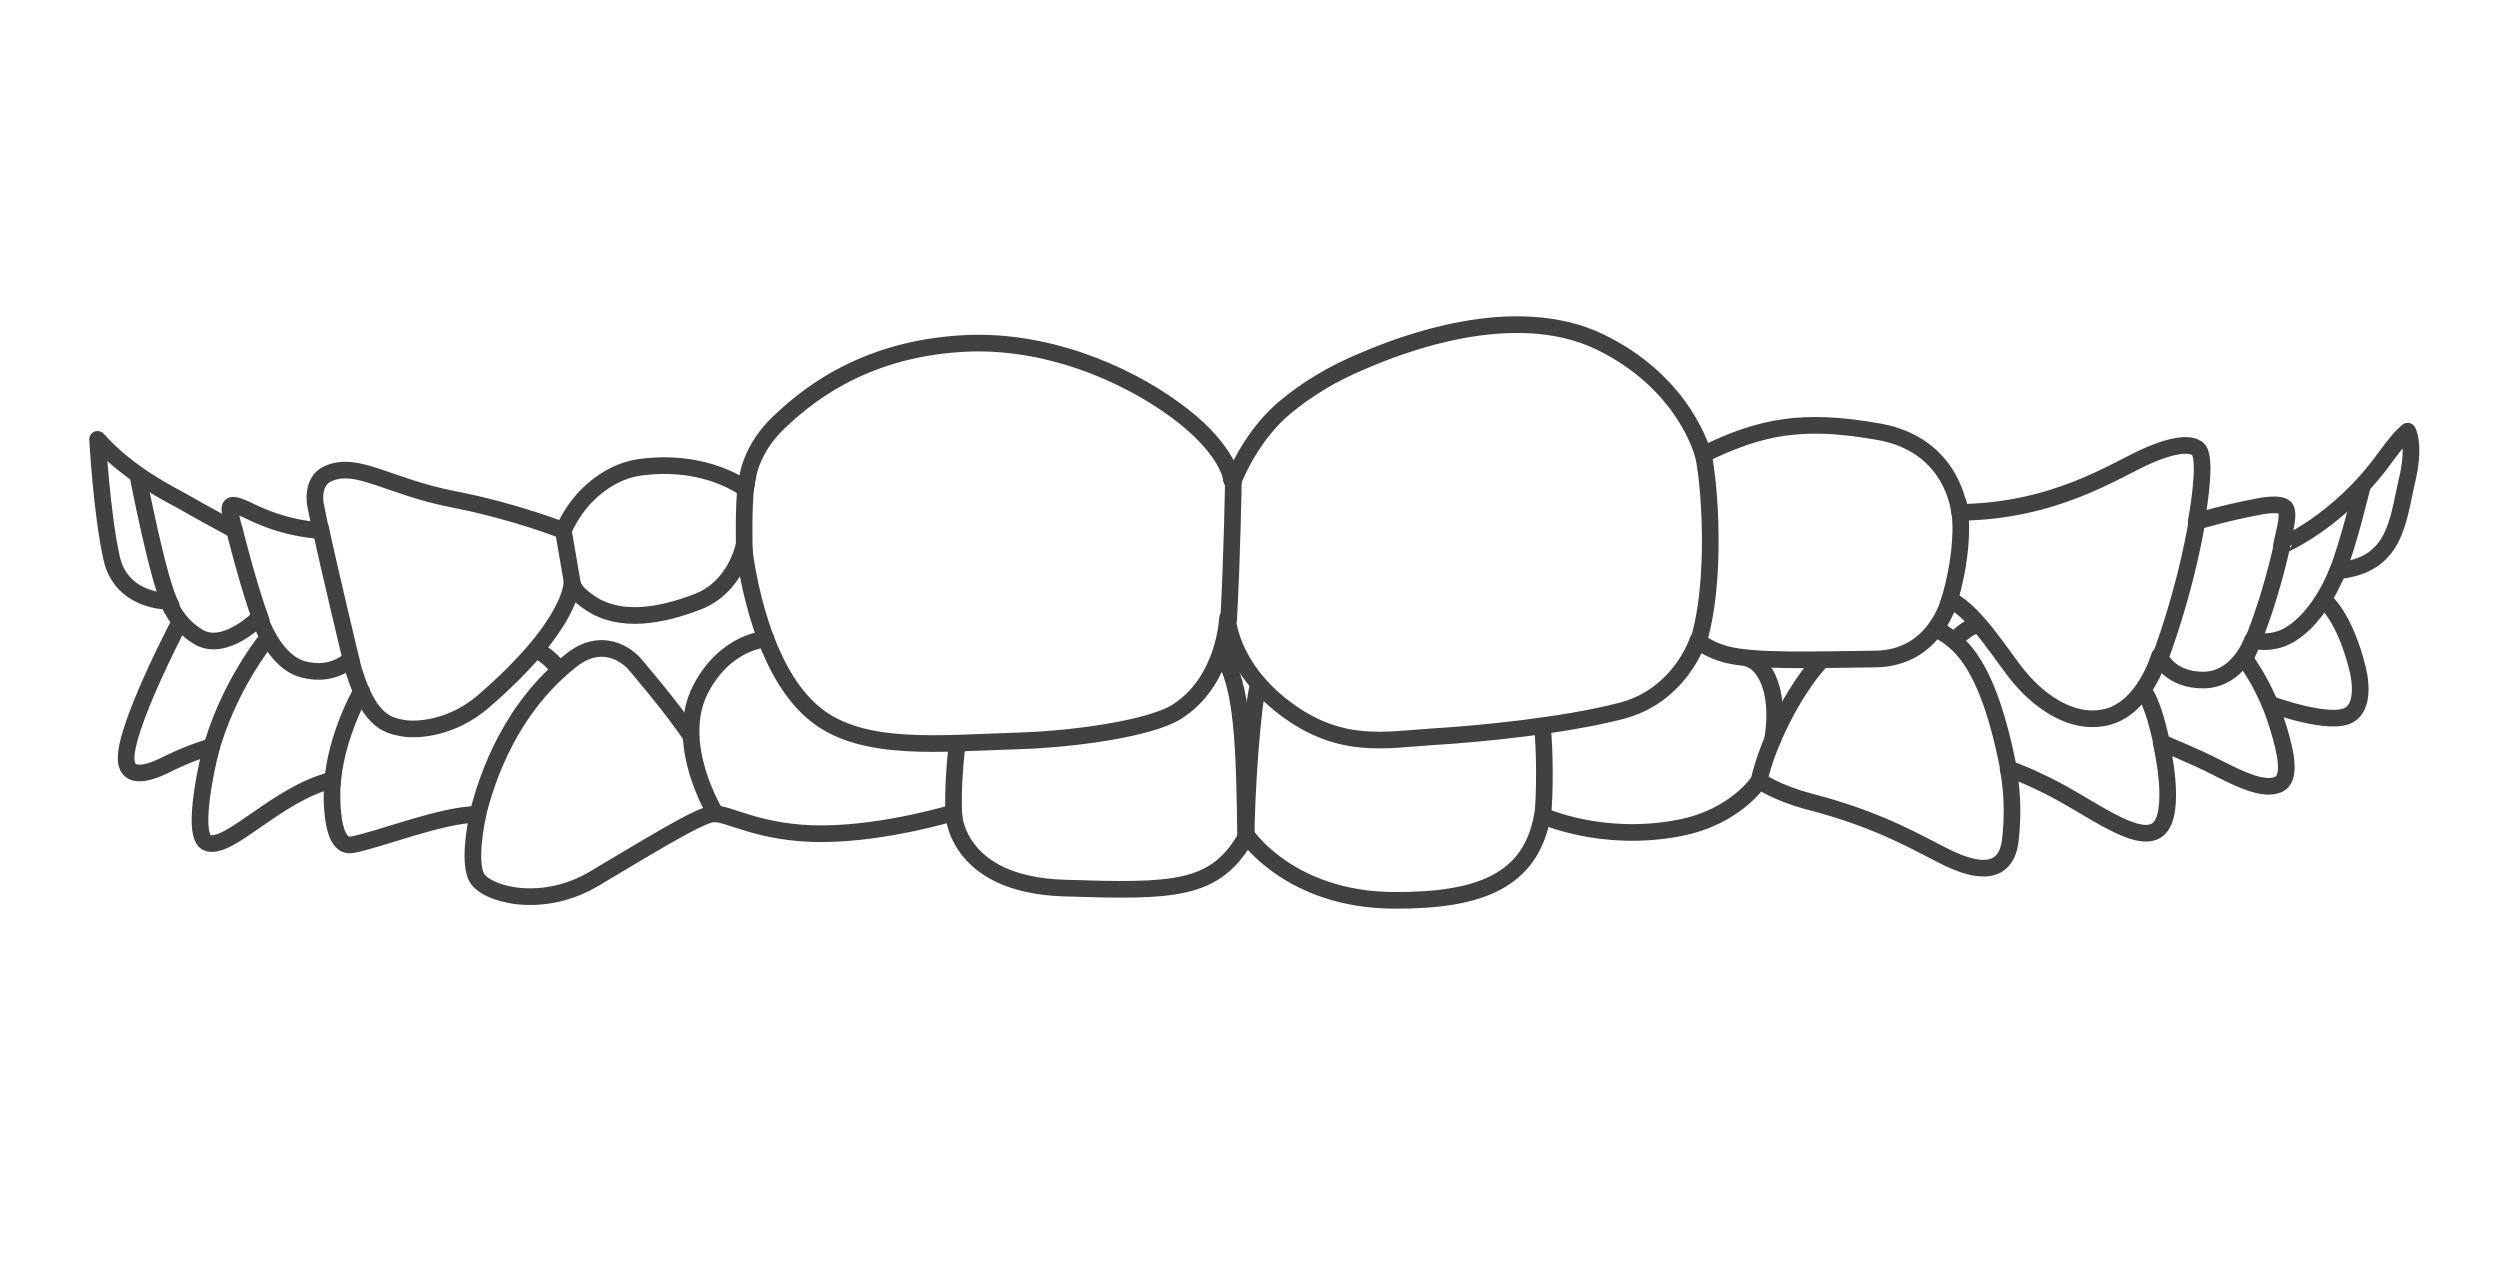 <?xml version="1.0" encoding="utf-8"?>
<!-- Generator: Adobe Illustrator 23.0.3, SVG Export Plug-In . SVG Version: 6.00 Build 0)  -->
<svg version="1.1" id="Layer_1" xmlns="http://www.w3.org/2000/svg" xmlns:xlink="http://www.w3.org/1999/xlink" x="0px" y="0px"
	 viewBox="0 0 427.9 216" style="enable-background:new 0 0 427.9 216;" xml:space="preserve">
<style type="text/css">
	.st0{fill:none;stroke:#414042;stroke-width:2.85;stroke-linecap:round;stroke-linejoin:round;stroke-miterlimit:10;}
</style>
<g id="Lower">
	<path class="st0" d="M30.6,106.8c0,0-9.5,18.1-9,23.4c0.4,4,5.8,1.2,7.2,0.5c4.3-2.1,7.4-2.9,7.4-2.9s-4,15.5-0.6,16.5
		c3.8,1.1,11.9-8.5,21.3-10.8c0,0-0.9,11.8,3.3,11.1s15.7-5.3,21.6-5.2c0,0-1.8,7.9-0.2,10.8c1.5,2.8,11,5.6,20.1,0.2
		c9.1-5.4,17.8-10.8,20.3-11.1s7.9,3.5,19,3.4c10.8-0.1,22.2-3.6,22.2-3.6s0.2,12.3,18.9,12.9s26,0.6,31.3-9c0,0,7.4,11,25.1,11.1
		c14.9,0.1,23.5-3.4,25.5-14.5c0,0,10.2,4.7,23.5,2.1c9.7-1.9,13.6-8.1,13.6-8.1s2.9,2.1,8.6,3.6c12.5,3.2,19.4,7.6,23.8,9.7
		c2.6,1.2,9.8,4.4,10.6-3.2c0.8-7.2-0.4-12.1-0.4-12.1s1.7,0.4,6.6,2.8c7.2,3.5,15.5,10.3,19,7.6s0.6-14.9,0.6-14.9s5.5,2.2,9.6,4.3
		s7.9,3.9,10.4,2.9c2.4-1,1.3-5.6,0.1-9.6c-1-3.3-1.5-4.2-1.5-4.2s10.5,3.9,13.7,1.8c3.1-2,1.2-8.3,1.2-8.3s-1.8-7.8-5.6-11.3"/>
	<path class="st0" d="M45.9,109.1c0,0-7,8.3-10.1,20.3"/>
	<path class="st0" d="M61.9,118.3c-2.8,5-4.7,11.1-5,15.9"/>
	<path class="st0" d="M91.8,111.3c0,0,2.2,0.9,3.7,3.1"/>
	<path class="st0" d="M81.6,140.1c1.9-8,6.2-19.2,16.2-27.1c6.1-4.8,10.7,0.5,10.7,0.5s6.7,7.8,9.7,12.4"/>
	<path class="st0" d="M122.5,139.3c0,0-7.5-12.1-2.5-21.5c4.3-8.1,11.1-8.4,11.1-8.4"/>
	<path class="st0" d="M163.8,127.6c0,0-0.9,7.4-0.5,12.2"/>
	<path class="st0" d="M209.1,112c3.6,5,3.9,15.7,4.1,31.2"/>
	<path class="st0" d="M215.4,117.1c-1.1,3.8-2.1,19.5-2.1,25.9"/>
	<path class="st0" d="M264,124.5c0.4,3.4,0.5,11.5,0,15.6"/>
	<path class="st0" d="M301,133.9c1.8-8.1,7.2-17.2,10.7-20.8"/>
	<path class="st0" d="M331.5,107.7c3.5,2,8.7,5,12.4,24.5"/>
	<path class="st0" d="M366.9,118.1c1.3,2.2,2.1,4.6,3.1,9.1"/>
	<path class="st0" d="M334.7,109.4c0,0,2.1-2.2,3.8-2.4"/>
	<path class="st0" d="M384.3,112.8c0.9,1.5,2.1,2.9,4.2,7.6"/>
</g>
<g id="Upper">
	<path class="st0" d="M408.1,78.5c1.9-2.6,2.9-3.8,4-4.7c0,0,1.4,2.4-0.2,8.8c-1.5,6.4-1.8,14.2-11.8,15.1c0,0-2.8,7.8-8.3,11
		c-3.1,1.8-6.3,0.9-6.3,0.9s-2.2,6.6-8.2,6.8c-6,0.1-7.7-4.1-7.7-4.1s-2.6,9.1-9.3,10.5c-6.7,1.4-12.4-4.2-14.5-6.7
		c-2.8-3.2-7.4-11.2-12.1-13.5c0,0-2.4,10.2-12.9,10.2c-10.2,0.1-20.5,0.5-25.4-0.8c-3.3-0.9-4.8-2.4-4.8-2.4s-3,9.5-13.2,12.1
		c-9.7,2.5-23.9,3.9-32.1,4.4c-8.1,0.5-15.9,2.3-25.4-4.9c-9.5-7.2-9.8-15.4-9.8-15.4s-0.4,10.9-8.8,16.1
		c-4.6,2.8-17.4,4.6-26.7,4.9c-13.6,0.4-26.9,2-35-4.5c-10.3-8.2-12.3-28.8-12.3-28.8s-1.4,7-7.9,9.5c-6.2,2.4-13.3,3.7-18.4,0.2
		c-3.2-2.1-3.1-3.6-3.1-3.6s0.4,7-15.1,20.4c-5.4,4.7-11.5,5.1-14,4.6s-6-1.1-8.8-11.8c0,0-2.8,3.1-8,1.8c-5.2-1.3-7.6-8.9-7.6-8.9
		s-5.8,5.9-10.3,3.4c-4-2.3-5.3-6.2-5.3-6.2s-8,0.2-9.7-7.4s-2.4-20.3-2.4-20.3c5.4,6.1,12.8,9.6,14.9,10.8c2.2,1.3,8.5,4.7,8.5,4.7
		s-0.4-1.4-0.7-3c-0.3-1.7,0.5-1.6,4,0.1c6.1,2.9,11.5,3,11.5,3L54,86.4c0,0-0.8-4,2.1-5.3c5-2.3,10.3,2.2,21.7,4.4
		c10.3,2,18.6,5.3,18.6,5.3s1.1-2.4,2.5-4.2c0.5-0.7,4.4-5.7,10.5-6.6c11.6-1.6,18.2,3.7,18.2,3.7l0.5-2.7c0,0,0.8-4.5,5.1-8.6
		c4.1-3.9,13.8-12.6,31.6-13.6c13.8-0.8,27.4,4.8,36.4,11.4c7.8,5.7,9.4,10.5,9.5,11.5s0.4,0.6,0.4,0.6c1.1-2.8,4.1-8.7,9-12.7
		c3.4-2.8,7.7-5.6,13.6-8c5.9-2.5,25.3-10.2,40.1-3.1c14.7,7.1,17.7,19.3,17.7,19.3c10-4.9,17.2-6.2,30.1-3.9s13.8,13.8,13.8,13.8
		c16.3-0.2,26.4-7.1,32-9.6c5.6-2.5,8.2-2.1,9-1c1.4,2.2-0.5,12.2-0.5,12.2s4-1.3,10.2-2.5c0,0,4.7-1.1,5.2,0.4
		c0.5,1.4-0.5,4.5-0.8,6.1c0,0.1,0,0.1,0,0.1S400.1,89.5,408.1,78.5z"/>
	<line class="st0" x1="96.4" y1="90.7" x2="98.1" y2="100.6"/>
	<path class="st0" d="M127.7,83c-0.5,3.7-0.3,11.2-0.3,11.2"/>
	<path class="st0" d="M54.9,90.5c1,4.9,5.3,22.9,5.3,22.9"/>
	<path class="st0" d="M40.1,90.6c0,0,2.4,9.7,4.6,15.6"/>
	<path class="st0" d="M23.6,81.4c0,0,3.6,18.7,5.7,22.2"/>
	<path class="st0" d="M211.1,82.5c0,0-0.2,12.5-0.8,23.5"/>
	<path class="st0" d="M291.3,76.8c1.3,4.6,2.8,23.2-0.9,33.9"/>
	<path class="st0" d="M299.4,112.8c1.9,0.5,5.5,4.3,4,13.8"/>
	<path class="st0" d="M404.3,83.3c0,0-2.3,9.8-4.4,15"/>
	<path class="st0" d="M390.6,93.3c0,0-2.1,10.1-5.9,18.5"/>
	<path class="st0" d="M376.1,88.8c0,0-1.6,11.1-6.7,24.7"/>
	<path class="st0" d="M335.2,86.1c0,0,0.5,2.3,0.4,5.1c-0.1,3.2-0.6,7.4-2.3,12.8"/>
</g>
</svg>
